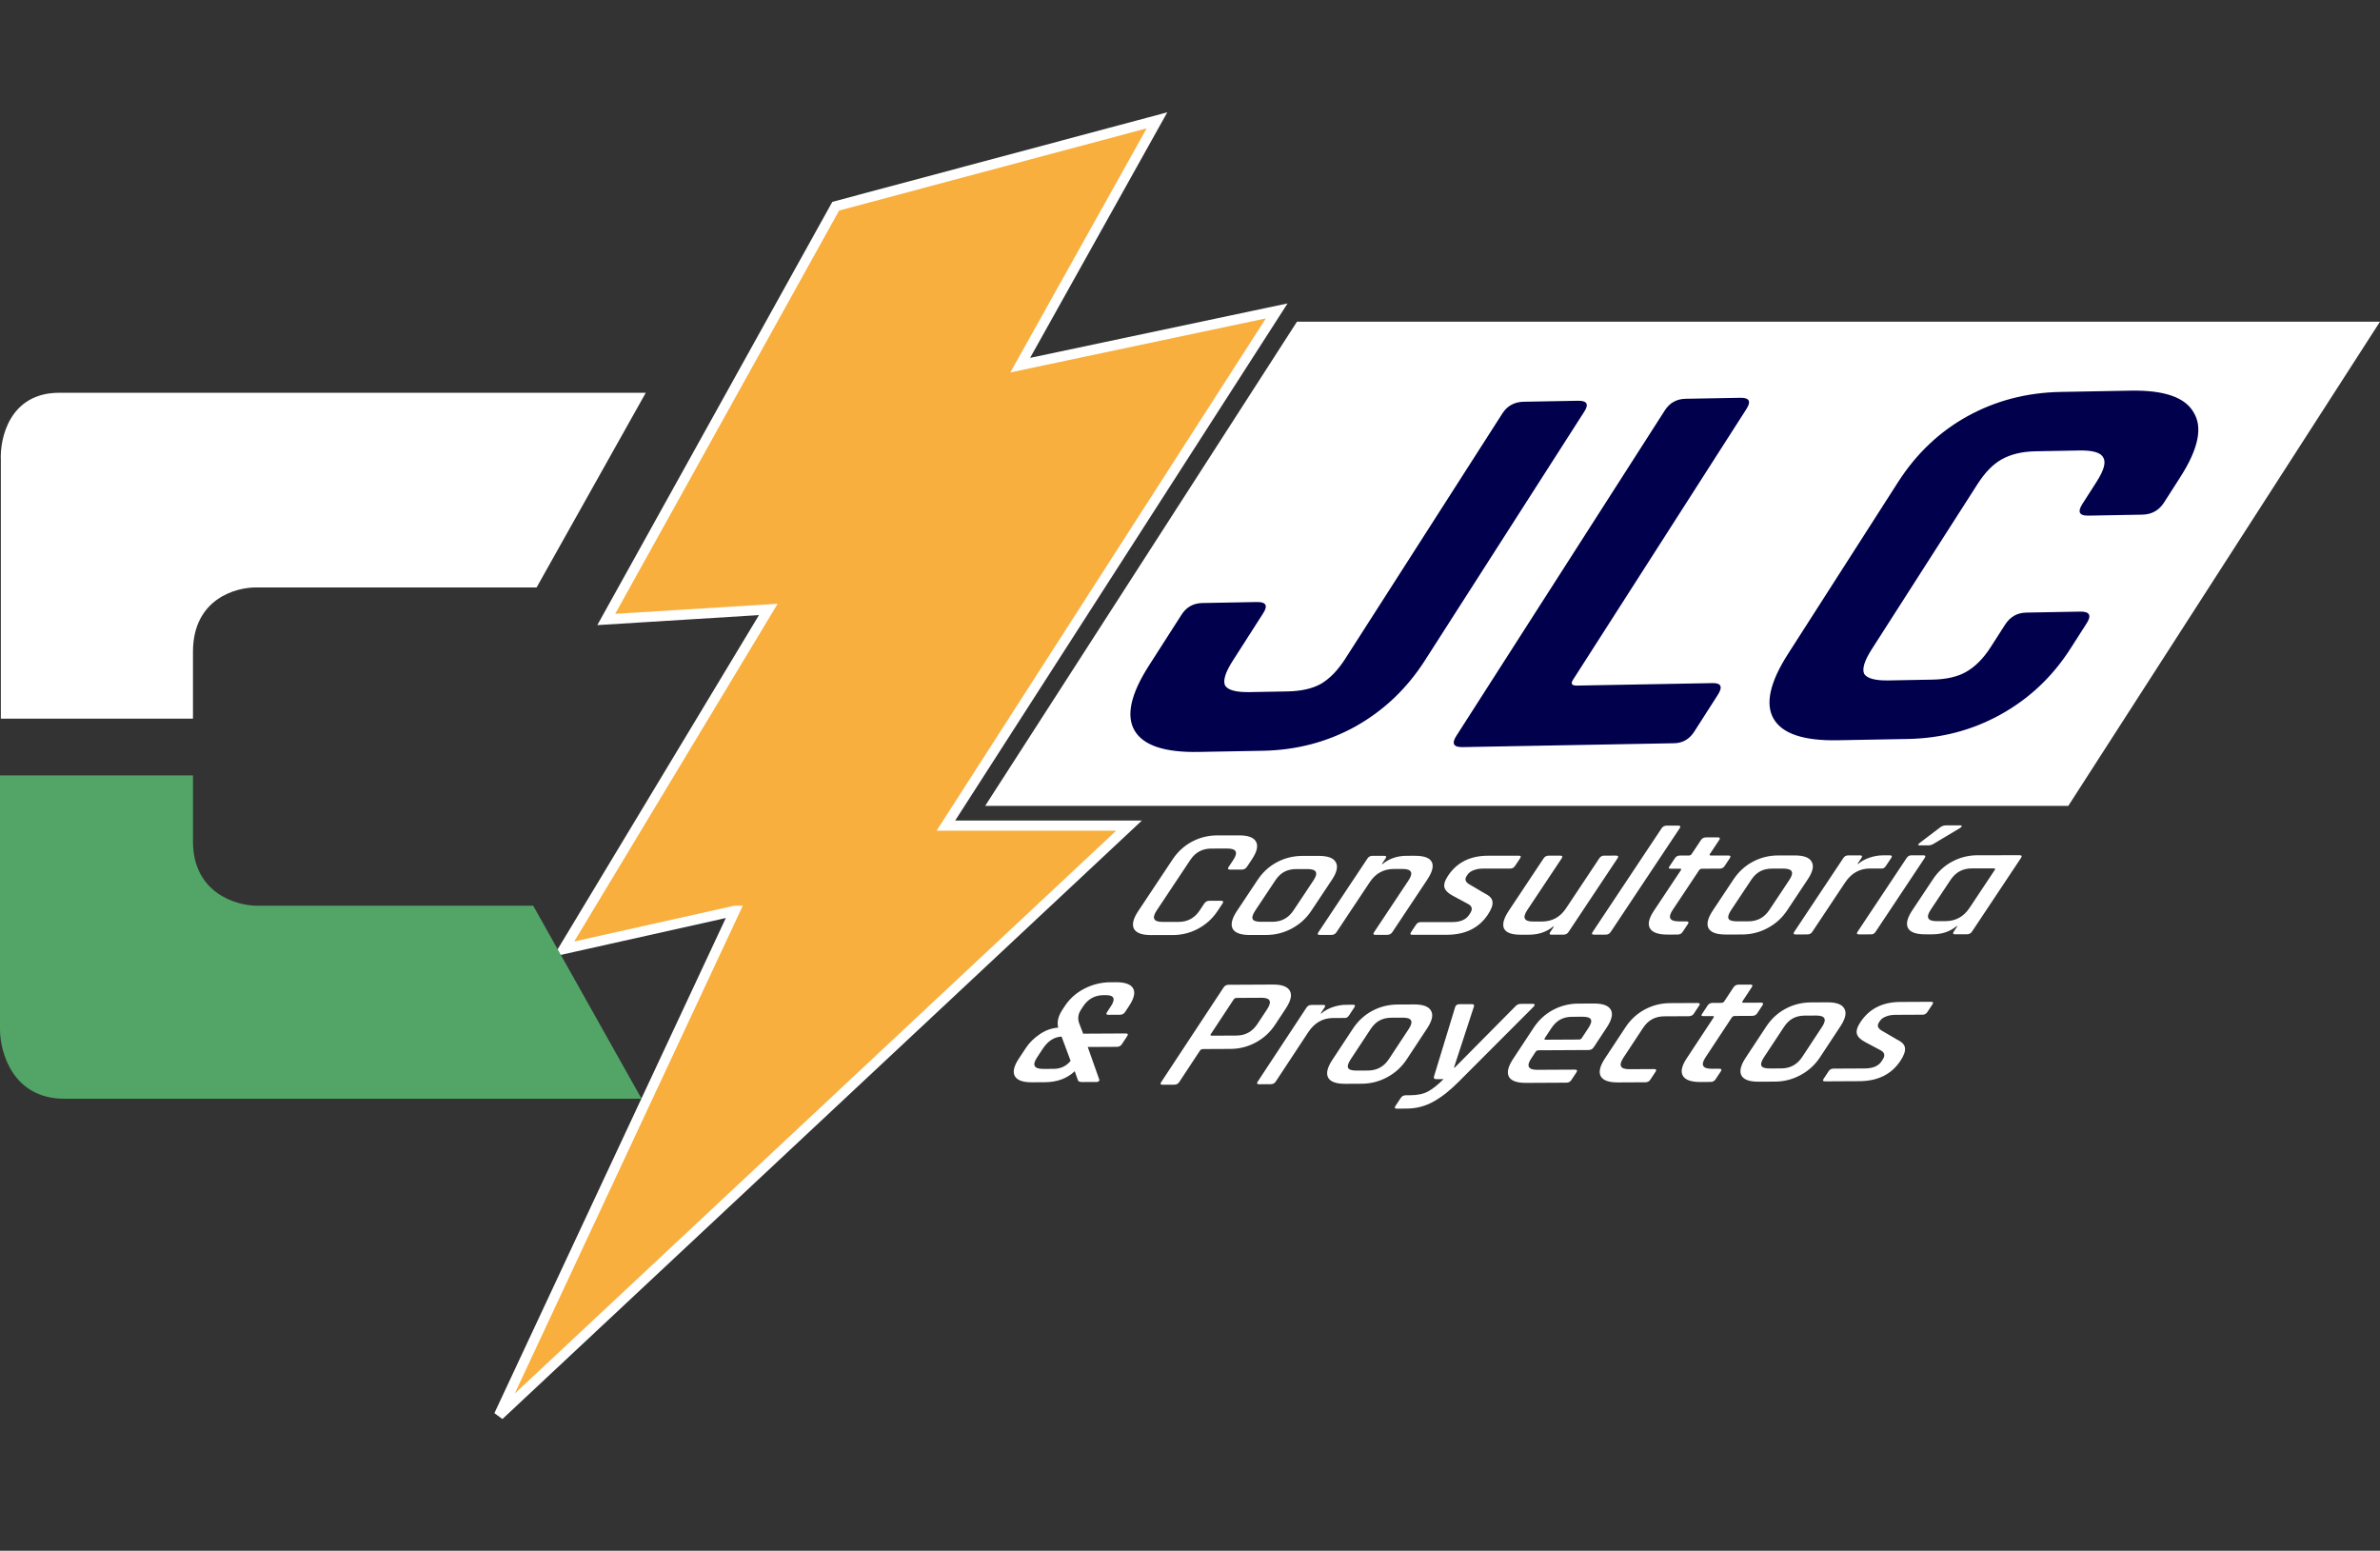 <svg xmlns="http://www.w3.org/2000/svg" fill="none" viewBox="0 0 1406 916"><rect x="0" y="0" width="1406" height="916" fill="#333333" stroke="none"/><path fill="#fff" d="m616.406 631.386 6.05-.031c4.106-.021 7.446-1.594 10.018-4.719l-5.344-14.342c-4.374.205-8.075 2.604-11.103 7.196l-3.451 5.234c-2.947 4.47-1.67 6.69 3.83 6.662Zm.843 7.867-7.59.039c-5.353.027-8.726-1.176-10.118-3.609-1.392-2.434-.615-5.886 2.332-10.355l4.178-6.337c2.018-3.061 4.747-5.76 8.188-8.096 3.44-2.336 7.075-3.636 10.903-3.9-.867-3.229-.009-6.803 2.574-10.721l1.272-1.929c2.906-4.408 6.743-7.845 11.511-10.31 4.882-2.527 10.036-3.804 15.462-3.832l3.3-.016c5.353-.028 8.726 1.175 10.118 3.609 1.392 2.434.615 5.885-2.332 10.354l-2.361 3.582c-.727 1.102-1.713 1.656-2.96 1.663l-6.93.035c-1.247.006-1.507-.541-.78-1.643l2.24-3.398c2.906-4.409 1.903-6.6-3.01-6.575l-1.32.007c-5.134.026-9.153 2.243-12.06 6.651l-1.271 1.929c-1.817 2.755-2.1 5.624-.852 8.608l2.137 5.572 25.189-.129c1.247-.006 1.507.542.78 1.644l-3.087 4.683c-.687 1.041-1.653 1.565-2.9 1.571l-17.27.088 6.854 19.369c.132.244.024.519-.325.826-.275.306-.633.46-1.073.463l-8.8.045c-1.466.007-2.287-.355-2.463-1.086l-1.878-5.299c-4.512 4.294-10.398 6.46-17.658 6.497ZM693.746 640.704l-6.93.035c-1.247.007-1.527-.51-.841-1.551l36.874-55.929c.686-1.04 1.653-1.564 2.899-1.57l26.18-.134c5.353-.027 8.706 1.206 10.057 3.701 1.392 2.434.595 5.916-2.392 10.446l-6.297 9.551c-2.947 4.47-6.751 7.967-11.413 10.493-4.661 2.525-9.669 3.802-15.022 3.829l-16.06.082c-.88.005-1.522.313-1.925.925l-12.231 18.551c-.686 1.041-1.653 1.565-2.899 1.571Zm22.152-28.944 14.63-.075c5.207-.027 9.304-2.305 12.291-6.836l5.752-8.724c2.987-4.531 1.877-6.783-3.33-6.756l-14.629.075c-.807.004-1.412.312-1.816.924l-13.502 20.48c-.404.612-.202.916.604.912ZM750.76 640.413l-6.93.035c-1.246.006-1.527-.511-.84-1.552l28.821-43.714c.686-1.041 1.652-1.564 2.899-1.571l6.93-.035c1.246-.006 1.527.511.84 1.552l-2.3 3.489.44-.002c1.742-1.534 3.943-2.766 6.601-3.695 2.733-.929 5.382-1.4 7.949-1.413l4.07-.021c1.246-.006 1.526.511.84 1.552l-3.148 4.775c-.767 1.163-1.714 1.656-2.839 1.479l-6.6.034c-6.087.031-10.967 2.832-14.64 8.404l-19.194 29.112c-.686 1.041-1.652 1.564-2.899 1.571ZM804.435 640.138l-9.68.05c-5.426.027-8.815-1.206-10.167-3.701-1.278-2.495-.444-5.977 2.502-10.447l12.11-18.367c2.987-4.531 6.755-8.028 11.303-10.492 4.661-2.525 9.705-3.802 15.132-3.83l9.68-.049c5.353-.028 8.705 1.206 10.057 3.701 1.465 2.433.705 5.915-2.282 10.446l-12.11 18.367c-2.947 4.469-6.788 7.967-11.523 10.493-4.661 2.525-9.669 3.802-15.022 3.829Zm-2.993-7.764 6.71-.035c5.28-.027 9.393-2.275 12.34-6.744l11.746-17.816c2.947-4.47 1.78-6.691-3.5-6.664l-6.71.034c-2.786.015-5.166.576-7.14 1.684-1.932 1.048-3.666 2.734-5.2 5.061l-11.746 17.816c-1.534 2.327-2.041 4.038-1.521 5.133.561 1.035 2.234 1.545 5.021 1.531ZM831.025 654.83l-5.829.029c-1.247.007-1.527-.511-.841-1.551l3.088-4.684c.726-1.102 1.713-1.656 2.96-1.663l2.53-.013c4.473-.022 8.037-.773 10.693-2.251 2.728-1.478 5.79-3.904 9.183-7.277l-4.4.022c-1.1.006-1.527-.511-1.281-1.549l12.557-41.16c.393-1.039 1.212-1.562 2.459-1.569l7.37-.037c1.173-.006 1.564.51 1.171 1.55l-11.745 35.938.44-.002 35.724-36.061c.907-1.042 1.983-1.566 3.23-1.573l7.04-.036c1.393-.007 1.616.541.67 1.645l-44.194 44.25c-5.077 5.151-10.044 9.082-14.9 11.791-4.896 2.771-10.205 4.171-15.925 4.201ZM925.291 639.52l-23.76.122c-5.426.028-8.816-1.206-10.167-3.701-1.278-2.495-.444-5.977 2.502-10.447l12.11-18.367c2.987-4.531 6.755-8.028 11.303-10.492 4.661-2.525 9.705-3.802 15.132-3.83l9.02-.046c5.426-.028 8.815 1.206 10.167 3.701 1.392 2.433.595 5.915-2.392 10.446l-7.69 11.663c-.727 1.102-1.75 1.657-3.07 1.663l-29.48.151c-.806.004-1.411.312-1.815.925l-2.604 3.949c-2.946 4.469-1.743 6.69 3.61 6.663l22.22-.114c1.32-.007 1.617.541.89 1.643l-3.027 4.592c-.646.979-1.629 1.473-2.949 1.479Zm-12.207-25.382 19.689-.1c.734-.004 1.302-.312 1.706-.924l3.875-5.878c1.534-2.326 2.021-4.007 1.46-5.041-.52-1.096-2.173-1.637-4.96-1.622l-6.05.03c-2.786.015-5.166.576-7.14 1.684-1.932 1.048-3.666 2.734-5.2 5.061l-3.875 5.878c-.403.612-.239.916.495.912ZM978.046 633.027l-3.149 4.775c-.646.98-1.629 1.473-2.949 1.48l-16.169.082c-5.427.028-8.816-1.205-10.168-3.7-1.278-2.495-.444-5.978 2.503-10.447l12.109-18.367c2.987-4.531 6.755-8.028 11.303-10.492 4.661-2.526 9.706-3.802 15.132-3.83l16.172-.083c1.32-.006 1.63.511.95 1.551l-3.15 4.776c-.646.979-1.629 1.473-2.949 1.479l-14.629.075c-5.28.027-9.414 2.306-12.401 6.837l-11.625 17.632c-2.987 4.531-1.841 6.782 3.439 6.755l14.63-.074c1.32-.007 1.637.51.951 1.551ZM1011.79 600.179l-5.28.027c-.73.004-1.18-.085-1.36-.267-.06-.244.1-.642.46-1.193l3.15-4.775c.68-1.041 1.65-1.565 2.9-1.571l5.28-.027c.73-.004 1.3-.312 1.7-.924l5.45-8.265c.69-1.041 1.69-1.565 3.01-1.571l6.93-.036c1.25-.006 1.53.511.84 1.552l-5.45 8.265c-.4.612-.2.916.61.912l10.23-.052c1.32-.007 1.63.51.95 1.551l-3.15 4.775c-.65.98-1.63 1.473-2.95 1.48l-10.23.052c-.81.004-1.41.313-1.81.925l-15.57 23.602c-2.94 4.469-1.67 6.69 3.83 6.662l4.29-.022c1.32-.007 1.64.51.96 1.551l-3.15 4.775c-.65.98-1.63 1.473-2.95 1.48l-5.94.03c-5.429.028-8.875-1.175-10.34-3.608-1.465-2.433-.725-5.885 2.222-10.354l15.868-24.061c.4-.612.23-.917-.5-.913ZM1048.6 638.89l-9.68.049c-5.42.028-8.81-1.205-10.17-3.7-1.27-2.495-.44-5.978 2.51-10.447l12.11-18.367c2.98-4.531 6.75-8.028 11.3-10.492 4.66-2.526 9.71-3.802 15.13-3.83l9.68-.05c5.35-.027 8.71 1.207 10.06 3.702 1.46 2.433.7 5.915-2.28 10.445l-12.11 18.368c-2.95 4.469-6.79 7.967-11.53 10.492-4.66 2.526-9.66 3.803-15.02 3.83Zm-2.99-7.765 6.71-.034c5.28-.027 9.39-2.275 12.34-6.744l11.74-17.817c2.95-4.469 1.78-6.69-3.5-6.663l-6.71.034c-2.78.014-5.16.576-7.13 1.684-1.94 1.047-3.67 2.734-5.2 5.061l-11.75 17.816c-1.54 2.326-2.04 4.037-1.52 5.133.56 1.035 2.23 1.545 5.02 1.53ZM1098.42 638.635l-20.24.104c-1.25.006-1.53-.511-.84-1.552l2.97-4.5c.64-.98 1.59-1.473 2.84-1.479l18.48-.094c4.76-.025 8.05-1.414 9.87-4.17l.73-1.102c1.61-2.449 1.12-4.307-1.48-5.575l-8.84-4.714c-2.77-1.451-4.42-3.059-4.93-4.826-.52-1.767.17-4.089 2.07-6.967 5.21-7.898 13.05-11.873 23.54-11.927l18.26-.093c1.17-.006 1.42.511.73 1.552l-2.97 4.5c-.68 1.041-1.61 1.564-2.79 1.57l-16.05.082c-2.2.011-4.11.357-5.73 1.036-1.58.618-2.71 1.448-3.4 2.489l-.66 1.01c-1.29 1.959-.55 3.664 2.22 5.114l8.71 5.081c2.88 1.389 4.37 3.059 4.48 5.011.21 1.891-.69 4.366-2.71 7.428-5.25 7.959-13.33 11.966-24.26 12.022Z"/><path fill="#F8AF3E" stroke="#fff" stroke-width="6" d="M434.078 538.002 294.772 836.001l372.227-348.329H558.796l195.433-304.026-151.524 32.044 80.803-144.62-189.803 50.732-135.555 244.11 95.735-5.925-120.857 200.589 101.05-22.574Z"/><path fill="#fff" d="M766.204 190H1406l-184.13 286H581.999l184.205-286Z"/><path fill="#00004C" d="m900.236 237.303 31.915-.583c5.319-.097 6.612 1.987 3.879 6.254l-94.287 147.19c-10.659 16.638-24.372 29.644-41.139 39.016-16.631 9.158-34.825 13.918-54.582 14.279l-37.993.694c-20.01.366-32.591-3.831-37.744-12.592-5.152-8.76-2.33-21.566 8.465-38.418l19.267-30.078c2.87-4.48 6.964-6.768 12.283-6.866l32.295-.59c5.319-.097 6.544 2.094 3.674 6.574l-18.037 28.158c-4.373 6.826-5.87 11.702-4.49 14.629 1.77 2.708 6.58 3.99 14.432 3.847l22.417-.41c8.105-.148 14.692-1.639 19.762-4.472 5.205-3.047 9.995-7.983 14.367-14.809l92.853-144.951c2.87-4.479 7.091-6.77 12.663-6.872ZM988.986 439.018l-124.999 2.285c-5.319.097-6.544-2.094-3.675-6.574l123.189-192.307c2.87-4.48 6.964-6.768 12.283-6.865l32.296-.59c5.32-.098 6.54 2.094 3.67 6.573L929.267 401.529c-1.503 2.347-.735 3.492 2.304 3.437l80.169-1.465c5.06-.093 6.09 2.207 3.09 6.9l-13.94 21.759c-2.871 4.479-6.838 6.766-11.904 6.858ZM1126.99 436.496l-41.42.757c-20.01.366-32.59-3.832-37.74-12.592-5.15-8.76-2.33-21.567 8.46-38.419l64.98-101.433c10.8-16.852 24.51-29.857 41.14-39.016 16.63-9.158 34.95-13.921 54.96-14.286l41.41-.757c19.76-.361 32.15 3.945 37.16 12.919 5.41 8.755 2.78 21.453-7.88 38.091l-9.63 15.039c-3.01 4.693-7.3 7.091-12.87 7.193l-31.91.583c-5.32.097-6.48-2.201-3.47-6.894l8.4-13.119c4.37-6.826 5.67-11.593 3.91-14.302-1.38-2.926-6.13-4.315-14.23-4.167l-25.84.472c-7.85.144-14.51 1.741-19.96 4.793-5.07 2.833-9.79 7.663-14.17 14.489l-62.51 97.593c-4.38 6.827-5.87 11.703-4.49 14.629 1.77 2.708 6.58 3.991 14.43 3.847l25.83-.472c8.11-.148 14.7-1.639 19.77-4.472 5.46-3.051 10.37-7.99 14.74-14.816l8.41-13.119c3-4.693 7.17-7.089 12.49-7.186l31.91-.583c5.57-.102 6.86 2.194 3.85 6.887l-9.63 15.039c-10.66 16.638-24.5 29.646-41.52 39.023-16.63 9.158-34.83 13.918-54.58 14.279Z"/><path fill="#fff" d="m692.787 552.321-12.76.013c-5.427.005-8.811-1.243-10.152-3.743-1.268-2.501-.42-5.979 2.546-10.436l20.289-30.498c3.005-4.519 6.787-8 11.345-10.445 4.672-2.507 9.722-3.762 15.148-3.768l12.76-.012c5.354-.005 8.701 1.242 10.042 3.743 1.382 2.439.57 5.918-2.435 10.436l-2.925 4.396c-.731 1.099-1.757 1.649-3.077 1.65l-6.93.007c-1.246.001-1.504-.547-.773-1.646l2.681-4.03c3.006-4.518 1.868-6.775-3.412-6.77l-9.57.01c-5.28.005-9.422 2.266-12.428 6.785l-19.802 29.765c-3.005 4.518-1.868 6.774 3.412 6.769l9.57-.009c5.28-.005 9.423-2.267 12.428-6.785l2.681-4.03c.731-1.099 1.72-1.649 2.967-1.65l6.93-.007c1.32-.001 1.614.548.883 1.647l-2.924 4.396c-2.966 4.457-6.784 7.939-11.456 10.445-4.672 2.506-9.685 3.762-15.038 3.767ZM748.011 552.267l-9.68.01c-5.427.005-8.811-1.243-10.152-3.743-1.268-2.5-.419-5.979 2.546-10.436l12.185-18.317c3.006-4.519 6.788-8 11.346-10.445 4.672-2.507 9.722-3.762 15.148-3.768l9.68-.009c5.354-.005 8.701 1.242 10.042 3.742 1.455 2.44.68 5.918-2.326 10.437l-12.185 18.317c-2.965 4.457-6.821 7.939-11.566 10.445-4.672 2.506-9.685 3.762-15.038 3.767Zm-2.961-7.777 6.71-.006c5.28-.005 9.403-2.236 12.368-6.694l11.82-17.767c2.965-4.457 1.807-6.683-3.473-6.678l-6.71.006c-2.786.003-5.169.555-7.146 1.655-1.938 1.039-3.678 2.719-5.221 5.039l-11.82 17.767c-1.544 2.321-2.058 4.03-1.542 5.127.556 1.037 2.227 1.554 5.014 1.551ZM786.611 552.229l-6.93.007c-1.247.001-1.525-.517-.834-1.555l29.001-43.594c.691-1.038 1.659-1.558 2.906-1.559l6.93-.007c1.247-.001 1.525.517.834 1.555l-2.193 3.297h.44c3.912-3.238 8.692-4.86 14.339-4.865l4.84-.005c5.353-.005 8.647 1.212 9.883 3.652 1.235 2.439.329 5.948-2.717 10.528l-20.593 30.955c-.691 1.038-1.696 1.558-3.016 1.559l-6.93.007c-1.247.001-1.525-.517-.834-1.555l20.349-30.589c3.006-4.519 1.832-6.775-3.521-6.77l-5.17.005c-6.013.006-10.746 2.604-14.199 7.794l-19.679 29.582c-.691 1.038-1.66 1.557-2.906 1.558ZM854.657 552.163l-20.24.02c-1.247.001-1.525-.517-.834-1.555l2.985-4.488c.65-.977 1.598-1.466 2.845-1.467l18.48-.018c4.767-.005 8.064-1.381 9.892-4.129l.731-1.099c1.625-2.442 1.14-4.302-1.454-5.581l-8.821-4.751c-2.765-1.462-4.402-3.077-4.911-4.846-.509-1.769.191-4.088 2.1-6.958 5.24-7.876 13.103-11.82 23.59-11.83l18.26-.018c1.173-.001 1.415.518.724 1.556l-2.985 4.487c-.691 1.038-1.623 1.558-2.796 1.559l-16.06.016c-2.2.002-4.11.339-5.73 1.012-1.58.612-2.715 1.436-3.405 2.474l-.67 1.008c-1.3 1.954-.568 3.661 2.198 5.123l8.688 5.117c2.879 1.401 4.365 3.077 4.459 5.03.207 1.891-.705 4.363-2.736 7.416-5.28 7.937-13.383 11.911-24.31 11.922ZM903.23 552.116l-4.95.004c-5.28.006-8.538-1.212-9.773-3.651-1.122-2.501-.179-6.01 2.826-10.528l20.594-30.956c.69-1.038 1.659-1.558 2.906-1.559l6.93-.007c1.246-.001 1.524.518.834 1.556l-20.35 30.589c-3.006 4.518-1.869 6.775 3.411 6.77l5.28-.006c6.014-.006 10.747-2.603 14.199-7.793l19.68-29.582c.69-1.038 1.659-1.558 2.906-1.559l6.93-.007c1.32-.001 1.634.517.944 1.555l-29.002 43.595c-.69 1.038-1.695 1.557-3.015 1.559l-6.93.006c-1.247.002-1.525-.517-.835-1.555l2.194-3.297-.44.001c-3.913 3.237-8.693 4.859-14.339 4.865ZM948.616 552.071l-6.93.007c-1.247.001-1.525-.517-.834-1.555l40.76-61.271c.691-1.038 1.659-1.557 2.906-1.558l6.93-.007c1.247-.001 1.525.517.834 1.555l-40.76 61.27c-.691 1.038-1.66 1.558-2.906 1.559ZM992.484 513.13l-5.28.005c-.734.001-1.186-.09-1.357-.273-.058-.244.096-.641.462-1.19l3.168-4.763c.69-1.038 1.659-1.557 2.906-1.559l5.28-.005c.733 0 1.303-.306 1.709-.917l5.488-8.242c.69-1.038 1.69-1.558 3.01-1.559l6.93-.007c1.25-.001 1.53.517.84 1.555l-5.49 8.243c-.4.61-.2.915.6.914l10.23-.009c1.32-.002 1.64.517.95 1.555l-3.17 4.762c-.65.977-1.64 1.466-2.96 1.467l-10.23.01c-.8.001-1.41.307-1.82.917l-15.654 23.538c-2.965 4.457-1.698 6.683 3.802 6.677l4.29-.004c1.32-.001 1.635.517.945 1.555l-3.169 4.763c-.649.976-1.634 1.466-2.954 1.467l-5.94.006c-5.427.005-8.868-1.212-10.323-3.651-1.456-2.44-.701-5.888 2.265-10.345l15.963-23.995c.406-.611.242-.916-.491-.915ZM1029.13 551.993l-9.68.009c-5.42.005-8.81-1.242-10.15-3.743-1.27-2.5-.42-5.979 2.55-10.436l12.18-18.317c3.01-4.518 6.79-8 11.35-10.445 4.67-2.506 9.72-3.762 15.15-3.767l9.68-.01c5.35-.005 8.7 1.243 10.04 3.743 1.45 2.439.68 5.918-2.33 10.436l-12.18 18.317c-2.97 4.457-6.82 7.939-11.57 10.445-4.67 2.507-9.68 3.762-15.04 3.768Zm-2.96-7.777 6.71-.007c5.28-.005 9.41-2.236 12.37-6.693l11.82-17.768c2.97-4.457 1.81-6.683-3.47-6.678l-6.71.007c-2.79.003-5.17.554-7.15 1.654-1.94 1.04-3.68 2.719-5.22 5.039l-11.82 17.768c-1.54 2.32-2.06 4.029-1.54 5.127.55 1.037 2.23 1.554 5.01 1.551ZM1067.73 551.955l-6.93.007c-1.24.001-1.52-.517-.83-1.555l29-43.595c.69-1.038 1.66-1.558 2.91-1.559l6.93-.007c1.24-.001 1.52.518.83 1.556l-2.31 3.48.44-.001c1.74-1.527 3.95-2.749 6.61-3.667 2.74-.918 5.39-1.378 7.96-1.381l4.07-.004c1.24-.001 1.52.517.83 1.555l-3.17 4.763c-.77 1.16-1.72 1.649-2.84 1.467l-6.6.006c-6.09.006-10.98 2.787-14.68 8.344l-19.31 29.032c-.69 1.038-1.66 1.558-2.91 1.559ZM1149.5 487.533l8.58-.009c.59 0 .85.152.8.457.05.244-.26.61-.95 1.099l-15.34 9.168c-1.14.733-2.27 1.1-3.37 1.101l-5.17.005c-1.24.002-1.19-.517.16-1.556l11.57-8.797c1.16-.978 2.4-1.467 3.72-1.468Zm-52.13 62.837 29-43.594c.69-1.038 1.62-1.558 2.79-1.559l7.04-.007c1.25-.001 1.53.517.84 1.555l-29 43.595c-.41.61-.84 1.038-1.3 1.282-.34.184-.84.276-1.5.276l-7.04.007c-1.25.001-1.53-.517-.83-1.555ZM1141.59 551.883l-4.29.004c-5.43.005-8.81-1.242-10.16-3.743-1.26-2.5-.42-5.979 2.55-10.436l12.19-18.317c3-4.518 6.78-8 11.34-10.445 4.67-2.506 9.72-3.762 15.15-3.767l24.64-.025c1.32-.001 1.63.518.94 1.556l-29 43.594c-.69 1.038-1.69 1.558-3.01 1.559l-6.93.007c-1.25.001-1.53-.517-.84-1.555l2.19-3.298-.44.001c-3.91 3.238-8.69 4.859-14.33 4.865Zm21.9-15.581 14.93-22.438c.41-.611.21-.916-.6-.915l-13.09.013c-5.28.005-9.42 2.267-12.43 6.785l-11.7 17.584c-3 4.518-1.87 6.775 3.41 6.77l5.28-.005c6.02-.006 10.75-2.604 14.2-7.794ZM.5 272v152.5H114V385c0-31.2 25.333-38.333 38-38h165l64.5-115H35C5.8 232-.167 258.667.5 272Z"/><path fill="#52A567" d="M0 608V458h114v39c0 30.4 25.333 38 38 38h163l64 114H38c-30.4 0-38-27.333-38-41Z"/></svg>